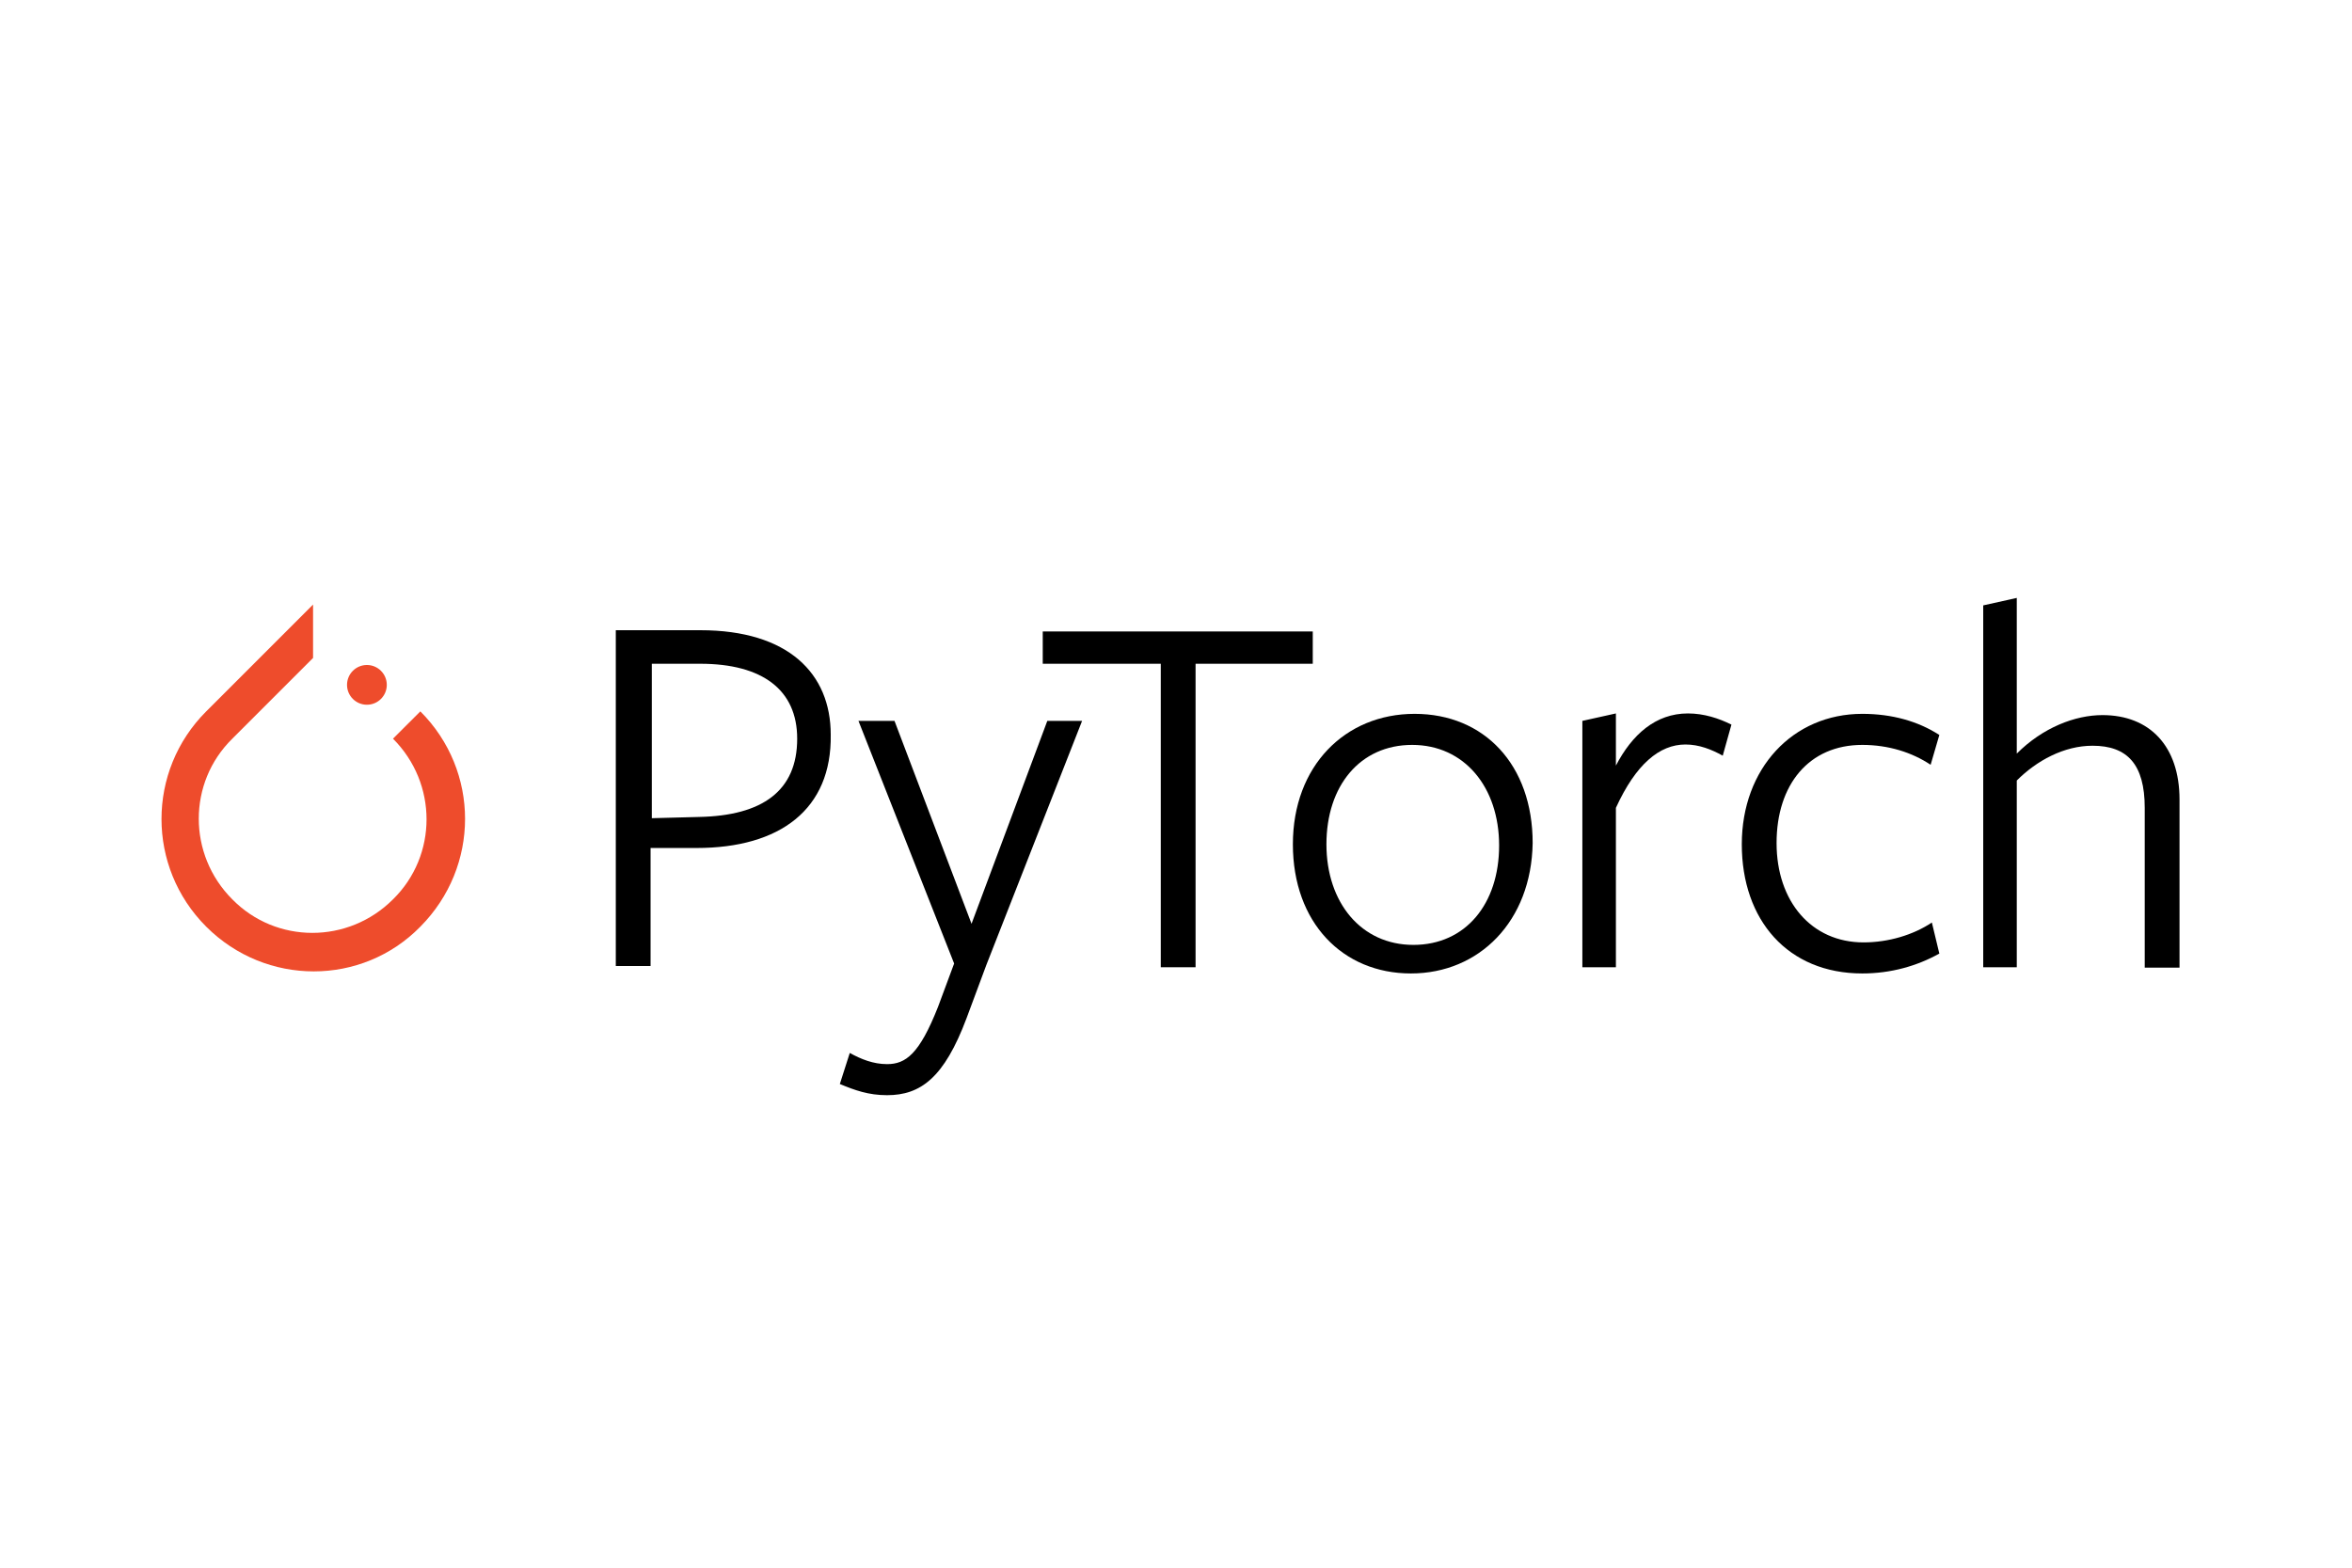 <svg width="150" height="100" viewBox="0 0 150 100" fill="none" xmlns="http://www.w3.org/2000/svg">
<rect width="150" height="100" fill="white"/>
<path d="M26.807 45.377L25.064 47.12C27.916 49.972 27.916 54.568 25.064 57.367C22.211 60.22 17.616 60.22 14.816 57.367C11.964 54.515 11.964 49.919 14.816 47.12L19.332 42.604L19.966 41.97V38.563L13.152 45.377C9.349 49.18 9.349 55.307 13.152 59.111C16.956 62.914 23.083 62.914 26.807 59.111C30.61 55.281 30.61 49.18 26.807 45.377Z" fill="#EE4C2C"/>
<path d="M24.668 43.687C24.668 44.386 24.1 44.954 23.4 44.954C22.7 44.954 22.132 44.386 22.132 43.687C22.132 42.987 22.7 42.419 23.4 42.419C24.1 42.419 24.668 42.987 24.668 43.687Z" fill="#EE4C2C"/>
<path d="M44.423 54.092H41.491V61.62H39.273V40.2H44.66C50.286 40.2 52.98 42.974 52.98 46.856C53.059 51.636 49.731 54.092 44.423 54.092ZM44.66 42.34H41.57V52.191L44.581 52.112C48.622 52.032 50.841 50.448 50.841 47.12C50.841 44.004 48.622 42.34 44.66 42.34Z" fill="black"/>
<path d="M62.91 61.54L61.643 64.947C60.216 68.751 58.711 69.86 56.572 69.86C55.383 69.86 54.512 69.543 53.561 69.147L54.195 67.166C54.908 67.562 55.7 67.879 56.572 67.879C57.76 67.879 58.632 67.245 59.82 64.234L60.85 61.461L54.749 45.984H57.047L61.96 58.926L66.793 45.984H69.011L62.91 61.54Z" fill="black"/>
<path d="M76.248 42.34V61.699H74.029V42.34H66.502V40.28H83.722V42.34H76.248Z" fill="black"/>
<path d="M89.981 62.095C85.624 62.095 82.454 58.846 82.454 53.855C82.454 48.863 85.782 45.535 90.219 45.535C94.656 45.535 97.746 48.784 97.746 53.776C97.667 58.767 94.339 62.095 89.981 62.095ZM90.061 47.516C86.733 47.516 84.594 50.131 84.594 53.855C84.594 57.579 86.812 60.273 90.14 60.273C93.468 60.273 95.607 57.658 95.607 53.934C95.607 50.21 93.388 47.516 90.061 47.516Z" fill="black"/>
<path d="M103.055 61.699H100.916V45.984L103.055 45.509V48.837C104.085 46.856 105.59 45.509 107.65 45.509C108.68 45.509 109.631 45.826 110.423 46.222L109.869 48.203C109.156 47.807 108.363 47.49 107.492 47.49C105.828 47.49 104.323 48.757 103.055 51.531V61.699Z" fill="black"/>
<path d="M118.769 62.095C114.015 62.095 111.084 58.688 111.084 53.855C111.084 49.022 114.332 45.535 118.769 45.535C120.671 45.535 122.335 46.011 123.682 46.882L123.127 48.784C121.939 47.992 120.433 47.516 118.769 47.516C115.362 47.516 113.302 50.052 113.302 53.776C113.302 57.499 115.521 60.114 118.849 60.114C120.433 60.114 122.018 59.639 123.206 58.846L123.682 60.827C122.256 61.62 120.592 62.095 118.769 62.095Z" fill="black"/>
<path d="M136.781 61.699V51.531C136.781 48.757 135.672 47.569 133.454 47.569C131.631 47.569 129.888 48.52 128.621 49.788V61.699H126.481V38.616L128.621 38.14V48.071C130.284 46.407 132.344 45.615 134.088 45.615C137.098 45.615 139 47.595 139 51.002V61.725H136.781V61.699Z" fill="black"/>
</svg>
